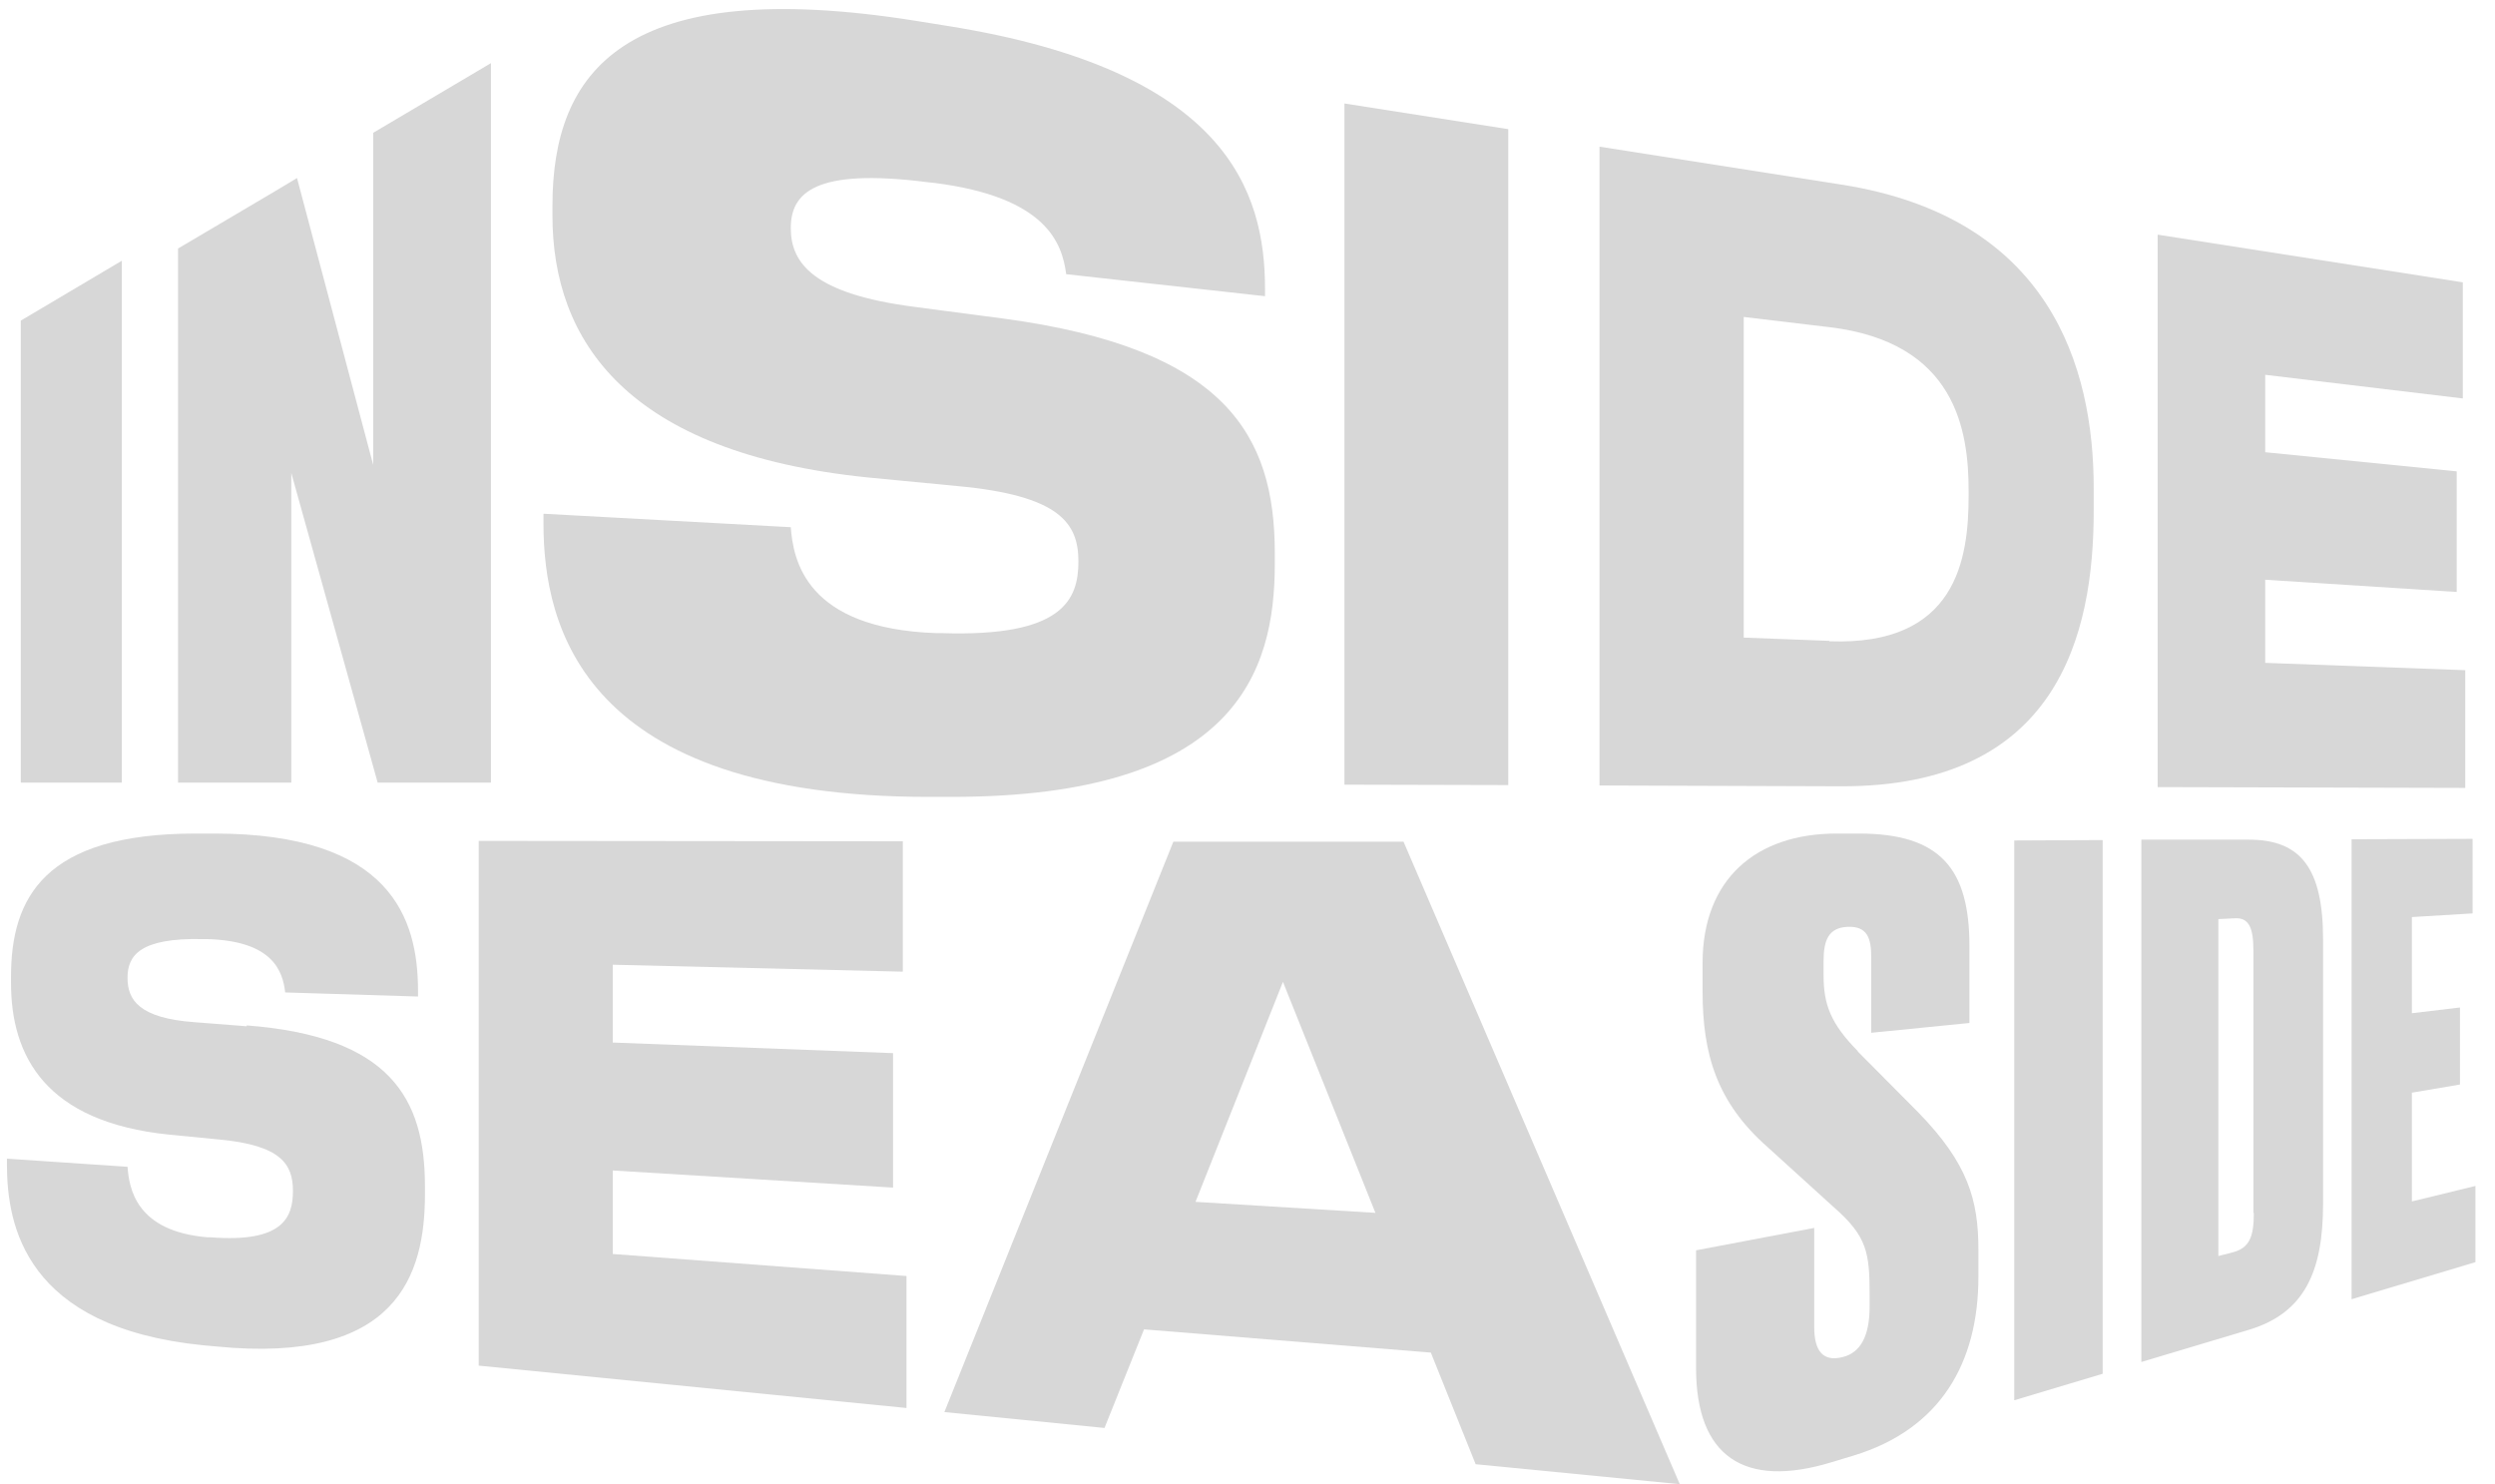 <?xml version="1.0" encoding="UTF-8"?><svg id="a" xmlns="http://www.w3.org/2000/svg" width="612.4" height="364.3" viewBox="0 0 612.4 364.3"><defs><style>.b{fill:#d7d7d7;}</style></defs><path class="b" d="m60.5,251.9l-12.8-1c-13.5-1-16.4-5.4-16.4-10.9s3.1-9.8,18.3-9.5h1.1c16.3.4,18.7,7.9,19.3,13.1l32.6,1v-1.4c0-17.8-6.7-38.6-50-38.6h-4.6c-37.2,0-45.3,15.8-45.3,35.2v1.4c0,18.1,8.5,34.2,38.8,37.3l12.3,1.2c15.2,1.4,18.1,6.1,18.1,12.6s-2.4,12.8-20.3,11.4h-.7c-17.7-1.5-19.2-12.2-19.6-17.3l-29.6-2v1.4c0,15,4.5,40,48.1,44.4l3.3.3c44.4,4.4,51.2-17.6,51.2-37.3v-2.1c0-21.5-8.6-36.7-43.7-39.4Z"/><polygon class="b" points="150.4 287.3 219.2 291.5 219.2 258.5 150.4 255.9 150.4 236.8 221.6 238.5 221.6 206.5 117.5 206.4 117.5 335.2 222.5 345.6 222.5 313.2 150.4 307.8 150.4 287.3"/><path class="b" d="m288,206.6l-56.2,140,39.3,3.9,9.7-24.2,70.4,5.7,11,27.4,50.1,4.9-67.8-157.7h-56.5Zm5.4,88.5l21.5-54.1,22.7,56.7-44.2-2.7Z"/><path class="b" d="m312.9,138.5v-2.8c0-29-12.2-50.2-66.6-57.5l-22-2.9c-24.6-3.2-30.2-10.7-30.2-19.3s5.8-14.8,33.4-11.3l1.9.2c27.5,3.5,31.3,14.8,32.3,22.4l48.8,5.4v-1.8c0-24-9.5-53.6-77.7-64.5l-8.1-1.3c-71.7-11.4-89.1,12.5-89.1,45.4v2.4c0,30.7,18.2,58.3,77.5,64.3l21.8,2.1c25.2,2.3,29.8,9.1,29.8,18.5s-3.8,18.6-33.6,17.6h-1.3c-32.1-1.1-35.1-18-35.7-26l-60.7-3.3v2.4c0,25.4,9.8,67.1,94.5,67.1h5.7c69.6,0,79.3-30.6,79.3-57.1Z"/><polygon class="b" points="370.2 31.7 330 25.4 330 192.6 370.2 192.7 370.2 31.7"/><path class="b" d="m513.9,125.4v-5.6c0-29.7-10.7-66.5-62-74.5l-59.3-9.3v156.8l59.4.2c53,.1,61.9-37.1,61.9-67.6Zm-64.9,31.9l-21-.8v-78.7l21,2.5c31.1,3.7,34.2,25.4,34.2,40.2v1.2c0,15.4-2.9,36.9-34.2,35.7Z"/><polygon class="b" points="605.1 164.5 556 162.7 556 142.3 603 145.3 603 115.7 556 111 556 92 604.5 97.8 604.5 69.3 529.6 57.6 529.6 193.2 605.1 193.4 605.1 164.5"/><polygon class="b" points="29.9 64 5.1 78.7 5.1 192.1 29.9 192.1 29.9 64"/><path class="b" d="m456,258c-6.7-6.8-8.4-11.5-8.4-18.6v-3.5c0-5.1,1.2-8.2,5.9-8.4,4.8-.2,5.8,2.7,5.8,7.5v18.5l24.1-2.4v-18.9c0-18.9-7.1-27.6-27.1-27.6h-5.5c-19.8,0-32.9,11.2-32.9,31.8v6.9c0,15.5,3.5,27.3,16,38.3l16.3,14.8c8.1,7.1,8.7,11.1,8.7,21.5v2.8c0,7.2-2.2,11.3-6.6,12.4-4.7,1.2-7-1.3-7-7.4v-24.3l-29,5.5v28.9c0,21.6,11.7,29.7,33.3,23.1l5.3-1.6c21.4-6.5,30.7-22.8,30.7-43.9v-6.6c0-12.2-2.5-21.2-14.8-33.8l-14.8-14.9Z"/><polygon class="b" points="494.4 343.7 516.1 337.2 516.1 206.2 494.4 206.3 494.4 343.7"/><path class="b" d="m552,206.1h-26.4v128.2l26.4-7.9c13.7-4.1,18.2-14.4,18.2-30.9v-64.9c0-17.5-5.5-24.5-18.2-24.5Zm1.2,91.6c0,5.8-1,8.6-5.2,9.7l-3.5.9v-82.7l4-.2c3.3-.2,4.6,2,4.6,7.8v64.5Z"/><polygon class="b" points="592 294.9 592 268.2 603.8 266.2 603.8 247.3 592 248.7 592 225.1 606.9 224.2 606.9 205.9 577.2 206 577.2 318.9 607.6 309.8 607.6 291.1 592 294.9"/><polygon class="b" points="67.4 192.1 71.5 192.1 71.5 116.1 92.7 192.1 120.5 192.1 120.5 15.5 91.6 32.6 91.6 114.1 72.9 43.7 67.4 47 43.7 61 43.7 192.1 51 192.1 67.4 192.1"/></svg>